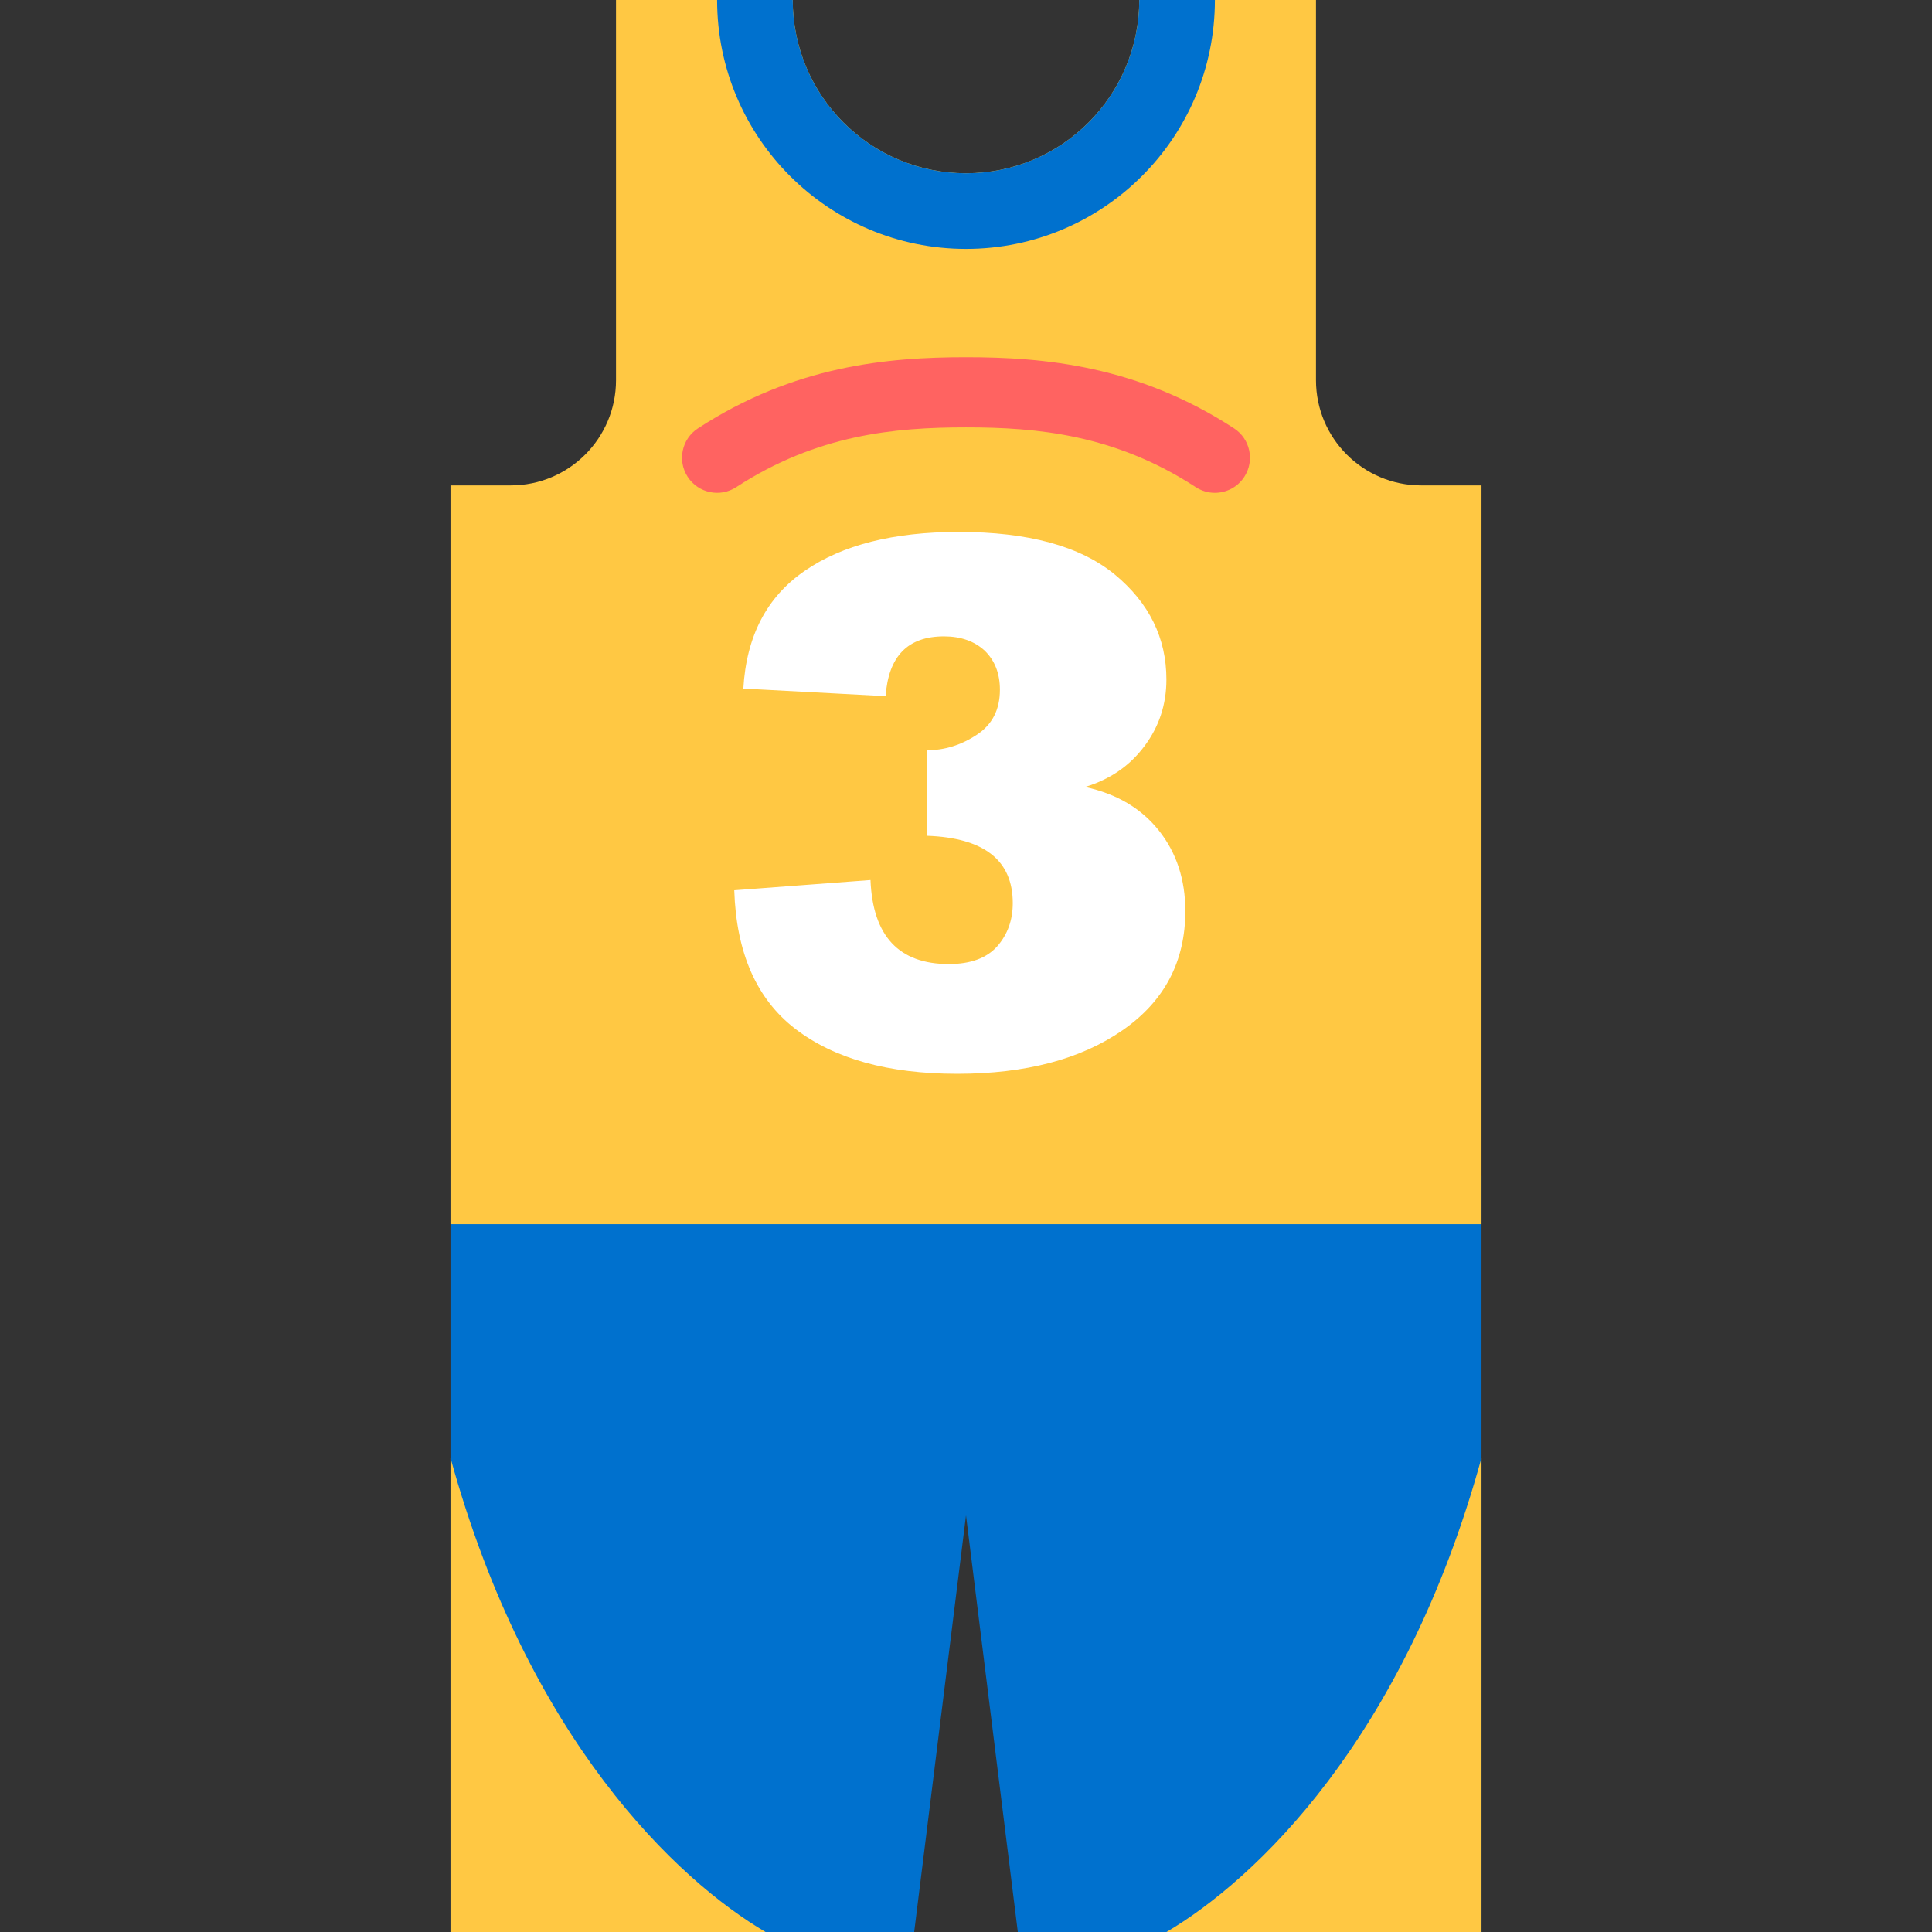 <?xml version="1.0" encoding="iso-8859-1"?>
<!-- Uploaded to: SVG Repo, www.svgrepo.com, Generator: SVG Repo Mixer Tools -->
<svg xmlns="http://www.w3.org/2000/svg" xmlns:xlink="http://www.w3.org/1999/xlink" version="1.1" id="Layer_1"  viewBox="0 0 413.027 413.027" xml:space="preserve" width="512" height="512">
<rect x="0" y="0" width="413.027" height="413.027" fill="#333333" stroke="none"/>
<g>
	<g>
		<g>
			<polygon style="fill:#0071CE;" points="96.309,251.434 96.309,413.027 195.436,413.027 206.514,323.958 217.591,413.027      316.719,413.027 316.719,251.434    "/>
		</g>
		<path style="fill:#FFC843;" d="M249.369,413.027h67.35V311.658C300.135,371.994,268.188,401.953,249.369,413.027z"/>
		<path style="fill:#FFC843;" d="M163.659,413.027h-67.35V311.658C112.893,371.994,144.84,401.953,163.659,413.027z"/>
	</g>
	<g>
		<path style="fill:#FFC843;" d="M303.824,103.771c-12.42,0-22.489-10.068-22.489-22.488V0h-37.78    c0,20.457-16.583,37.041-37.041,37.041S169.473,20.457,169.473,0h-37.78v81.282c0,12.42-10.069,22.488-22.489,22.488H96.309    v157.939h220.41V103.771H303.824z"/>
		<path style="fill:#0071CE;" d="M243.555,0c0,20.457-16.583,37.041-37.041,37.041S169.473,20.457,169.473,0h-16.167    c0,29.386,23.822,53.208,53.208,53.208c29.386,0,53.208-23.822,53.208-53.208H243.555z"/>
		<g>
			<path style="fill:#FFFFFF;" d="M156.972,190.324l29.123-2.185c0.485,11.973,6.067,17.959,16.746,17.959     c4.638,0,8.089-1.267,10.354-3.802c2.211-2.535,3.316-5.608,3.316-9.223c0-9.168-6.122-13.967-18.363-14.399v-18.282     c3.774,0,7.334-1.105,10.678-3.317c3.289-2.156,4.935-5.365,4.935-9.626c0-3.451-1.08-6.229-3.236-8.333     c-2.211-2.049-5.124-3.073-8.737-3.073c-7.712,0-11.865,4.261-12.458,12.781l-30.417-1.618     c0.647-11.217,5.016-19.604,13.105-25.158c8.035-5.555,19.011-8.333,32.925-8.333c14.831,0,25.94,3.021,33.329,9.061     c7.388,6.095,11.083,13.591,11.083,22.489c0,5.34-1.565,10.086-4.692,14.238c-3.128,4.206-7.361,7.118-12.701,8.736     c6.741,1.456,11.999,4.558,15.775,9.304c3.774,4.745,5.663,10.489,5.663,17.23c0,10.788-4.477,19.282-13.428,25.482     c-8.954,6.203-20.738,9.304-35.352,9.304c-14.723,0-26.265-3.208-34.624-9.627C161.745,213.568,157.403,203.699,156.972,190.324z     "/>
		</g>
		<path style="fill:#FF6361;" d="M259.715,105.358c-1.403,0-2.822-0.393-4.086-1.216c-17.245-11.229-33.797-12.776-49.116-12.776    c-15.318,0-31.871,1.548-49.116,12.776c-3.47,2.259-8.118,1.278-10.377-2.193c-2.26-3.471-1.278-8.117,2.193-10.377    c20.579-13.399,40.514-15.206,57.3-15.206c16.786,0,36.721,1.807,57.3,15.206c3.471,2.26,4.453,6.906,2.193,10.377    C264.569,104.157,262.166,105.358,259.715,105.358z"/>
	</g>
</g>















</svg>
